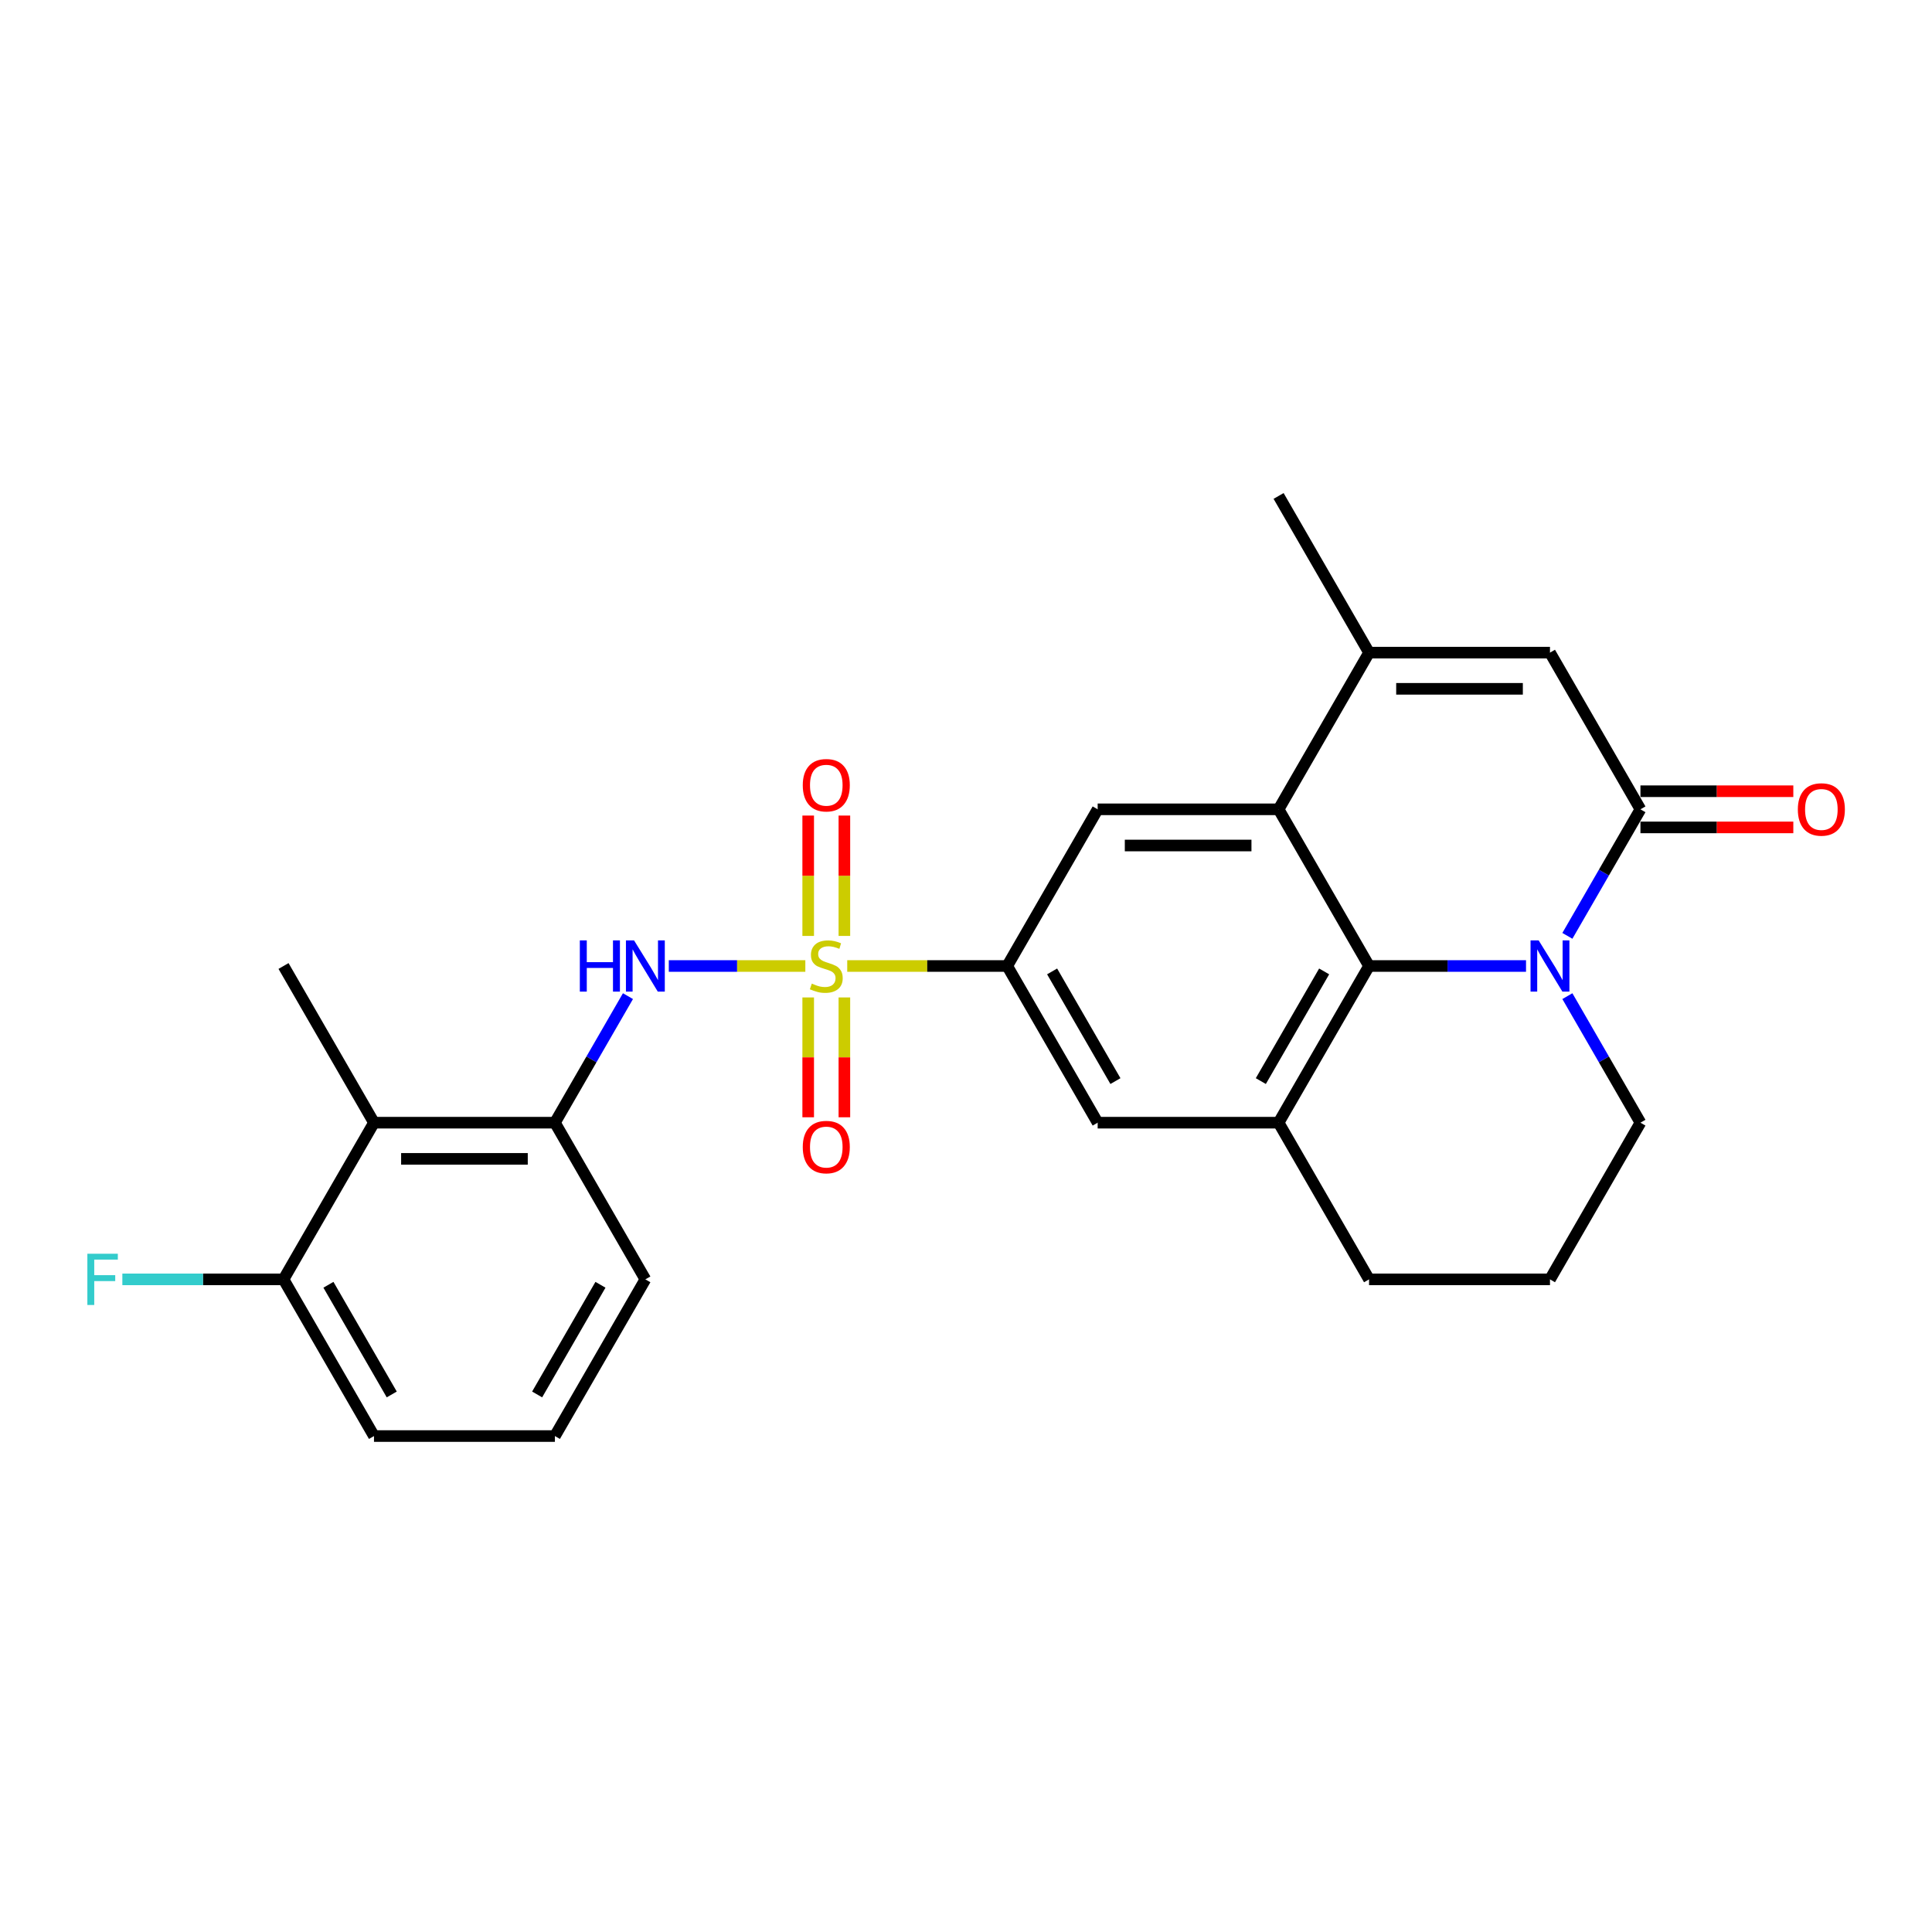 <?xml version='1.0' encoding='iso-8859-1'?>
<svg version='1.1' baseProfile='full'
              xmlns='http://www.w3.org/2000/svg'
                      xmlns:rdkit='http://www.rdkit.org/xml'
                      xmlns:xlink='http://www.w3.org/1999/xlink'
                  xml:space='preserve'
width='1000px' height='1000px' viewBox='0 0 1000 1000'>
<!-- END OF HEADER -->
<rect style='opacity:1.0;fill:#FFFFFF;stroke:none' width='1000' height='1000' x='0' y='0'> </rect>
<path class='bond-5' d='M 438.529,500 L 479.93,500' style='fill:none;fill-rule:evenodd;stroke:#CCCC00;stroke-width:6px;stroke-linecap:butt;stroke-linejoin:miter;stroke-opacity:1' />
<path class='bond-5' d='M 479.93,500 L 521.33,500' style='fill:none;fill-rule:evenodd;stroke:#000000;stroke-width:6px;stroke-linecap:butt;stroke-linejoin:miter;stroke-opacity:1' />
<path class='bond-6' d='M 416.841,500 L 381.505,500' style='fill:none;fill-rule:evenodd;stroke:#CCCC00;stroke-width:6px;stroke-linecap:butt;stroke-linejoin:miter;stroke-opacity:1' />
<path class='bond-6' d='M 381.505,500 L 346.168,500' style='fill:none;fill-rule:evenodd;stroke:#0000FF;stroke-width:6px;stroke-linecap:butt;stroke-linejoin:miter;stroke-opacity:1' />
<path class='bond-13' d='M 437.05,484.436 L 437.05,453.283' style='fill:none;fill-rule:evenodd;stroke:#CCCC00;stroke-width:6px;stroke-linecap:butt;stroke-linejoin:miter;stroke-opacity:1' />
<path class='bond-13' d='M 437.05,453.283 L 437.05,422.129' style='fill:none;fill-rule:evenodd;stroke:#FF0000;stroke-width:6px;stroke-linecap:butt;stroke-linejoin:miter;stroke-opacity:1' />
<path class='bond-13' d='M 418.321,484.436 L 418.321,453.283' style='fill:none;fill-rule:evenodd;stroke:#CCCC00;stroke-width:6px;stroke-linecap:butt;stroke-linejoin:miter;stroke-opacity:1' />
<path class='bond-13' d='M 418.321,453.283 L 418.321,422.129' style='fill:none;fill-rule:evenodd;stroke:#FF0000;stroke-width:6px;stroke-linecap:butt;stroke-linejoin:miter;stroke-opacity:1' />
<path class='bond-14' d='M 418.321,516.275 L 418.321,547.288' style='fill:none;fill-rule:evenodd;stroke:#CCCC00;stroke-width:6px;stroke-linecap:butt;stroke-linejoin:miter;stroke-opacity:1' />
<path class='bond-14' d='M 418.321,547.288 L 418.321,578.301' style='fill:none;fill-rule:evenodd;stroke:#FF0000;stroke-width:6px;stroke-linecap:butt;stroke-linejoin:miter;stroke-opacity:1' />
<path class='bond-14' d='M 437.05,516.275 L 437.05,547.288' style='fill:none;fill-rule:evenodd;stroke:#CCCC00;stroke-width:6px;stroke-linecap:butt;stroke-linejoin:miter;stroke-opacity:1' />
<path class='bond-14' d='M 437.05,547.288 L 437.05,578.301' style='fill:none;fill-rule:evenodd;stroke:#FF0000;stroke-width:6px;stroke-linecap:butt;stroke-linejoin:miter;stroke-opacity:1' />
<path class='bond-0' d='M 789.867,500 L 749.243,500' style='fill:none;fill-rule:evenodd;stroke:#0000FF;stroke-width:6px;stroke-linecap:butt;stroke-linejoin:miter;stroke-opacity:1' />
<path class='bond-0' d='M 749.243,500 L 708.62,500' style='fill:none;fill-rule:evenodd;stroke:#000000;stroke-width:6px;stroke-linecap:butt;stroke-linejoin:miter;stroke-opacity:1' />
<path class='bond-3' d='M 811.273,484.399 L 830.18,451.65' style='fill:none;fill-rule:evenodd;stroke:#0000FF;stroke-width:6px;stroke-linecap:butt;stroke-linejoin:miter;stroke-opacity:1' />
<path class='bond-3' d='M 830.18,451.65 L 849.088,418.901' style='fill:none;fill-rule:evenodd;stroke:#000000;stroke-width:6px;stroke-linecap:butt;stroke-linejoin:miter;stroke-opacity:1' />
<path class='bond-29' d='M 811.273,515.601 L 830.18,548.35' style='fill:none;fill-rule:evenodd;stroke:#0000FF;stroke-width:6px;stroke-linecap:butt;stroke-linejoin:miter;stroke-opacity:1' />
<path class='bond-29' d='M 830.18,548.35 L 849.088,581.099' style='fill:none;fill-rule:evenodd;stroke:#000000;stroke-width:6px;stroke-linecap:butt;stroke-linejoin:miter;stroke-opacity:1' />
<path class='bond-1' d='M 661.798,418.901 L 568.153,418.901' style='fill:none;fill-rule:evenodd;stroke:#000000;stroke-width:6px;stroke-linecap:butt;stroke-linejoin:miter;stroke-opacity:1' />
<path class='bond-1' d='M 647.751,437.63 L 582.2,437.63' style='fill:none;fill-rule:evenodd;stroke:#000000;stroke-width:6px;stroke-linecap:butt;stroke-linejoin:miter;stroke-opacity:1' />
<path class='bond-4' d='M 661.798,418.901 L 708.62,337.802' style='fill:none;fill-rule:evenodd;stroke:#000000;stroke-width:6px;stroke-linecap:butt;stroke-linejoin:miter;stroke-opacity:1' />
<path class='bond-26' d='M 661.798,418.901 L 708.62,500' style='fill:none;fill-rule:evenodd;stroke:#000000;stroke-width:6px;stroke-linecap:butt;stroke-linejoin:miter;stroke-opacity:1' />
<path class='bond-2' d='M 708.62,500 L 661.798,581.099' style='fill:none;fill-rule:evenodd;stroke:#000000;stroke-width:6px;stroke-linecap:butt;stroke-linejoin:miter;stroke-opacity:1' />
<path class='bond-2' d='M 685.377,502.8 L 652.601,559.57' style='fill:none;fill-rule:evenodd;stroke:#000000;stroke-width:6px;stroke-linecap:butt;stroke-linejoin:miter;stroke-opacity:1' />
<path class='bond-15' d='M 849.088,428.266 L 888.653,428.266' style='fill:none;fill-rule:evenodd;stroke:#000000;stroke-width:6px;stroke-linecap:butt;stroke-linejoin:miter;stroke-opacity:1' />
<path class='bond-15' d='M 888.653,428.266 L 928.218,428.266' style='fill:none;fill-rule:evenodd;stroke:#FF0000;stroke-width:6px;stroke-linecap:butt;stroke-linejoin:miter;stroke-opacity:1' />
<path class='bond-15' d='M 849.088,409.537 L 888.653,409.537' style='fill:none;fill-rule:evenodd;stroke:#000000;stroke-width:6px;stroke-linecap:butt;stroke-linejoin:miter;stroke-opacity:1' />
<path class='bond-15' d='M 888.653,409.537 L 928.218,409.537' style='fill:none;fill-rule:evenodd;stroke:#FF0000;stroke-width:6px;stroke-linecap:butt;stroke-linejoin:miter;stroke-opacity:1' />
<path class='bond-28' d='M 849.088,418.901 L 802.265,337.802' style='fill:none;fill-rule:evenodd;stroke:#000000;stroke-width:6px;stroke-linecap:butt;stroke-linejoin:miter;stroke-opacity:1' />
<path class='bond-7' d='M 708.62,337.802 L 802.265,337.802' style='fill:none;fill-rule:evenodd;stroke:#000000;stroke-width:6px;stroke-linecap:butt;stroke-linejoin:miter;stroke-opacity:1' />
<path class='bond-7' d='M 722.667,356.531 L 788.218,356.531' style='fill:none;fill-rule:evenodd;stroke:#000000;stroke-width:6px;stroke-linecap:butt;stroke-linejoin:miter;stroke-opacity:1' />
<path class='bond-20' d='M 708.62,337.802 L 661.798,256.703' style='fill:none;fill-rule:evenodd;stroke:#000000;stroke-width:6px;stroke-linecap:butt;stroke-linejoin:miter;stroke-opacity:1' />
<path class='bond-9' d='M 521.33,500 L 568.153,418.901' style='fill:none;fill-rule:evenodd;stroke:#000000;stroke-width:6px;stroke-linecap:butt;stroke-linejoin:miter;stroke-opacity:1' />
<path class='bond-12' d='M 521.33,500 L 568.153,581.099' style='fill:none;fill-rule:evenodd;stroke:#000000;stroke-width:6px;stroke-linecap:butt;stroke-linejoin:miter;stroke-opacity:1' />
<path class='bond-12' d='M 544.574,502.8 L 577.349,559.57' style='fill:none;fill-rule:evenodd;stroke:#000000;stroke-width:6px;stroke-linecap:butt;stroke-linejoin:miter;stroke-opacity:1' />
<path class='bond-10' d='M 325.033,515.601 L 306.126,548.35' style='fill:none;fill-rule:evenodd;stroke:#0000FF;stroke-width:6px;stroke-linecap:butt;stroke-linejoin:miter;stroke-opacity:1' />
<path class='bond-10' d='M 306.126,548.35 L 287.218,581.099' style='fill:none;fill-rule:evenodd;stroke:#000000;stroke-width:6px;stroke-linecap:butt;stroke-linejoin:miter;stroke-opacity:1' />
<path class='bond-8' d='M 661.798,581.099 L 568.153,581.099' style='fill:none;fill-rule:evenodd;stroke:#000000;stroke-width:6px;stroke-linecap:butt;stroke-linejoin:miter;stroke-opacity:1' />
<path class='bond-19' d='M 661.798,581.099 L 708.62,662.198' style='fill:none;fill-rule:evenodd;stroke:#000000;stroke-width:6px;stroke-linecap:butt;stroke-linejoin:miter;stroke-opacity:1' />
<path class='bond-11' d='M 287.218,581.099 L 193.573,581.099' style='fill:none;fill-rule:evenodd;stroke:#000000;stroke-width:6px;stroke-linecap:butt;stroke-linejoin:miter;stroke-opacity:1' />
<path class='bond-11' d='M 273.171,599.828 L 207.62,599.828' style='fill:none;fill-rule:evenodd;stroke:#000000;stroke-width:6px;stroke-linecap:butt;stroke-linejoin:miter;stroke-opacity:1' />
<path class='bond-21' d='M 287.218,581.099 L 334.04,662.198' style='fill:none;fill-rule:evenodd;stroke:#000000;stroke-width:6px;stroke-linecap:butt;stroke-linejoin:miter;stroke-opacity:1' />
<path class='bond-16' d='M 193.573,581.099 L 146.751,662.198' style='fill:none;fill-rule:evenodd;stroke:#000000;stroke-width:6px;stroke-linecap:butt;stroke-linejoin:miter;stroke-opacity:1' />
<path class='bond-22' d='M 193.573,581.099 L 146.751,500' style='fill:none;fill-rule:evenodd;stroke:#000000;stroke-width:6px;stroke-linecap:butt;stroke-linejoin:miter;stroke-opacity:1' />
<path class='bond-18' d='M 146.751,662.198 L 105.041,662.198' style='fill:none;fill-rule:evenodd;stroke:#000000;stroke-width:6px;stroke-linecap:butt;stroke-linejoin:miter;stroke-opacity:1' />
<path class='bond-18' d='M 105.041,662.198 L 63.332,662.198' style='fill:none;fill-rule:evenodd;stroke:#33CCCC;stroke-width:6px;stroke-linecap:butt;stroke-linejoin:miter;stroke-opacity:1' />
<path class='bond-27' d='M 146.751,662.198 L 193.573,743.297' style='fill:none;fill-rule:evenodd;stroke:#000000;stroke-width:6px;stroke-linecap:butt;stroke-linejoin:miter;stroke-opacity:1' />
<path class='bond-27' d='M 169.994,664.998 L 202.769,721.767' style='fill:none;fill-rule:evenodd;stroke:#000000;stroke-width:6px;stroke-linecap:butt;stroke-linejoin:miter;stroke-opacity:1' />
<path class='bond-17' d='M 849.088,581.099 L 802.265,662.198' style='fill:none;fill-rule:evenodd;stroke:#000000;stroke-width:6px;stroke-linecap:butt;stroke-linejoin:miter;stroke-opacity:1' />
<path class='bond-23' d='M 708.62,662.198 L 802.265,662.198' style='fill:none;fill-rule:evenodd;stroke:#000000;stroke-width:6px;stroke-linecap:butt;stroke-linejoin:miter;stroke-opacity:1' />
<path class='bond-24' d='M 334.04,662.198 L 287.218,743.297' style='fill:none;fill-rule:evenodd;stroke:#000000;stroke-width:6px;stroke-linecap:butt;stroke-linejoin:miter;stroke-opacity:1' />
<path class='bond-24' d='M 310.797,664.998 L 278.022,721.767' style='fill:none;fill-rule:evenodd;stroke:#000000;stroke-width:6px;stroke-linecap:butt;stroke-linejoin:miter;stroke-opacity:1' />
<path class='bond-25' d='M 287.218,743.297 L 193.573,743.297' style='fill:none;fill-rule:evenodd;stroke:#000000;stroke-width:6px;stroke-linecap:butt;stroke-linejoin:miter;stroke-opacity:1' />
<path  class='atom-0' d='M 420.194 509.102
Q 420.493 509.215, 421.73 509.739
Q 422.966 510.263, 424.314 510.601
Q 425.7 510.9, 427.049 510.9
Q 429.558 510.9, 431.019 509.702
Q 432.48 508.466, 432.48 506.33
Q 432.48 504.87, 431.731 503.971
Q 431.019 503.072, 429.895 502.585
Q 428.772 502.098, 426.899 501.536
Q 424.539 500.824, 423.116 500.15
Q 421.73 499.476, 420.718 498.052
Q 419.744 496.629, 419.744 494.231
Q 419.744 490.898, 421.992 488.838
Q 424.277 486.777, 428.772 486.777
Q 431.843 486.777, 435.327 488.238
L 434.465 491.122
Q 431.281 489.811, 428.884 489.811
Q 426.299 489.811, 424.876 490.898
Q 423.453 491.947, 423.49 493.782
Q 423.49 495.205, 424.202 496.067
Q 424.951 496.928, 426 497.415
Q 427.086 497.902, 428.884 498.464
Q 431.281 499.213, 432.705 499.963
Q 434.128 500.712, 435.14 502.247
Q 436.188 503.746, 436.188 506.33
Q 436.188 510.001, 433.716 511.987
Q 431.281 513.934, 427.198 513.934
Q 424.839 513.934, 423.041 513.41
Q 421.28 512.923, 419.182 512.061
L 420.194 509.102
' fill='#CCCC00'/>
<path  class='atom-1' d='M 796.403 486.74
L 805.093 500.787
Q 805.955 502.173, 807.341 504.682
Q 808.727 507.192, 808.802 507.342
L 808.802 486.74
L 812.323 486.74
L 812.323 513.26
L 808.689 513.26
L 799.362 497.902
Q 798.276 496.104, 797.115 494.044
Q 795.991 491.984, 795.654 491.347
L 795.654 513.26
L 792.208 513.26
L 792.208 486.74
L 796.403 486.74
' fill='#0000FF'/>
<path  class='atom-7' d='M 300.122 486.74
L 303.718 486.74
L 303.718 498.015
L 317.278 498.015
L 317.278 486.74
L 320.874 486.74
L 320.874 513.26
L 317.278 513.26
L 317.278 501.011
L 303.718 501.011
L 303.718 513.26
L 300.122 513.26
L 300.122 486.74
' fill='#0000FF'/>
<path  class='atom-7' d='M 328.178 486.74
L 336.869 500.787
Q 337.73 502.173, 339.116 504.682
Q 340.502 507.192, 340.577 507.342
L 340.577 486.74
L 344.098 486.74
L 344.098 513.26
L 340.465 513.26
L 331.137 497.902
Q 330.051 496.104, 328.89 494.044
Q 327.766 491.984, 327.429 491.347
L 327.429 513.26
L 323.983 513.26
L 323.983 486.74
L 328.178 486.74
' fill='#0000FF'/>
<path  class='atom-14' d='M 415.512 406.43
Q 415.512 400.062, 418.658 396.504
Q 421.805 392.945, 427.685 392.945
Q 433.566 392.945, 436.713 396.504
Q 439.859 400.062, 439.859 406.43
Q 439.859 412.873, 436.675 416.544
Q 433.491 420.177, 427.685 420.177
Q 421.842 420.177, 418.658 416.544
Q 415.512 412.91, 415.512 406.43
M 427.685 417.18
Q 431.731 417.18, 433.903 414.483
Q 436.113 411.749, 436.113 406.43
Q 436.113 401.223, 433.903 398.601
Q 431.731 395.942, 427.685 395.942
Q 423.64 395.942, 421.43 398.564
Q 419.257 401.186, 419.257 406.43
Q 419.257 411.786, 421.43 414.483
Q 423.64 417.18, 427.685 417.18
' fill='#FF0000'/>
<path  class='atom-15' d='M 415.512 593.72
Q 415.512 587.352, 418.658 583.793
Q 421.805 580.235, 427.685 580.235
Q 433.566 580.235, 436.713 583.793
Q 439.859 587.352, 439.859 593.72
Q 439.859 600.163, 436.675 603.834
Q 433.491 607.467, 427.685 607.467
Q 421.842 607.467, 418.658 603.834
Q 415.512 600.2, 415.512 593.72
M 427.685 604.47
Q 431.731 604.47, 433.903 601.773
Q 436.113 599.039, 436.113 593.72
Q 436.113 588.513, 433.903 585.891
Q 431.731 583.232, 427.685 583.232
Q 423.64 583.232, 421.43 585.854
Q 419.257 588.476, 419.257 593.72
Q 419.257 599.076, 421.43 601.773
Q 423.64 604.47, 427.685 604.47
' fill='#FF0000'/>
<path  class='atom-16' d='M 930.559 418.976
Q 930.559 412.608, 933.705 409.05
Q 936.852 405.491, 942.733 405.491
Q 948.613 405.491, 951.76 409.05
Q 954.906 412.608, 954.906 418.976
Q 954.906 425.419, 951.722 429.09
Q 948.539 432.723, 942.733 432.723
Q 936.889 432.723, 933.705 429.09
Q 930.559 425.456, 930.559 418.976
M 942.733 429.726
Q 946.778 429.726, 948.951 427.029
Q 951.161 424.295, 951.161 418.976
Q 951.161 413.769, 948.951 411.147
Q 946.778 408.488, 942.733 408.488
Q 938.687 408.488, 936.477 411.11
Q 934.305 413.732, 934.305 418.976
Q 934.305 424.333, 936.477 427.029
Q 938.687 429.726, 942.733 429.726
' fill='#FF0000'/>
<path  class='atom-19' d='M 45.221 648.938
L 60.991 648.938
L 60.991 651.972
L 48.779 651.972
L 48.779 660.025
L 59.642 660.025
L 59.642 663.097
L 48.779 663.097
L 48.779 675.458
L 45.221 675.458
L 45.221 648.938
' fill='#33CCCC'/>
</svg>
